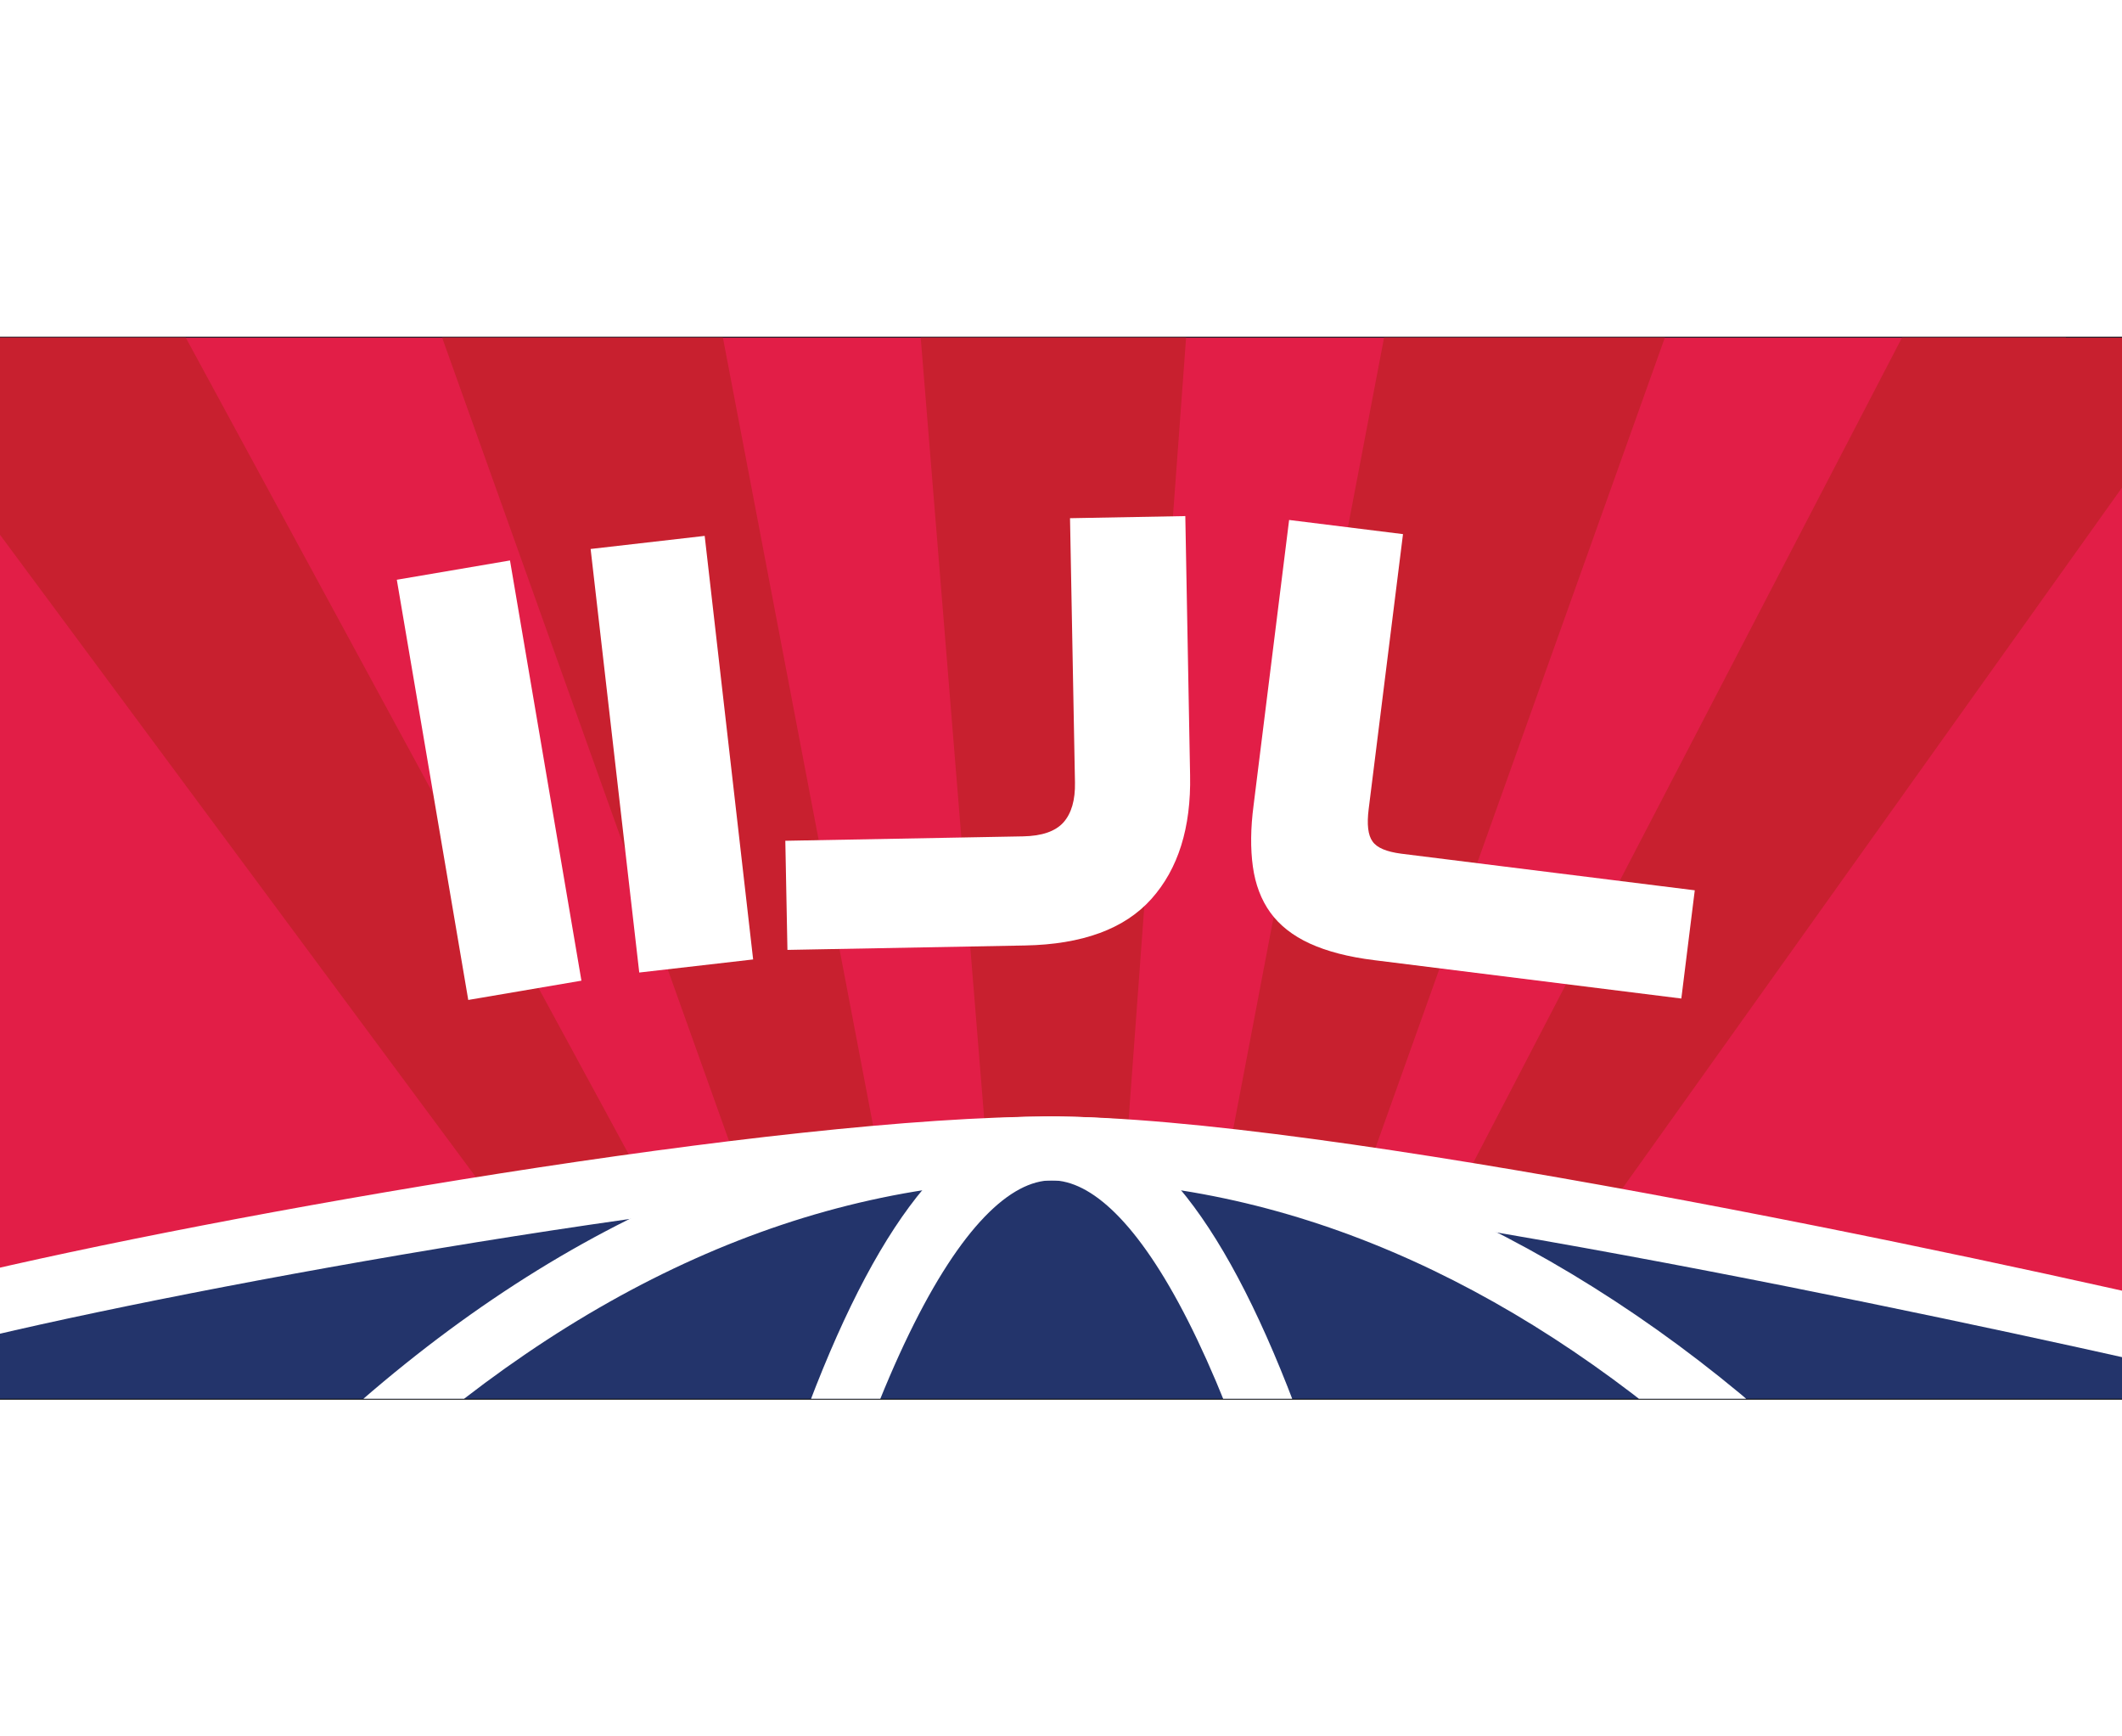 <?xml version="1.0" encoding="utf-8"?>
<!-- Generator: Adobe Illustrator 27.9.6, SVG Export Plug-In . SVG Version: 9.03 Build 54986)  -->
<svg xmlns="http://www.w3.org/2000/svg" xmlns:xlink="http://www.w3.org/1999/xlink" version="1.1" id="Layer_1" x="0px" y="0px" viewBox="0 0 1200 600" style="enable-background:new 0 0 1200 600;" xml:space="preserve" preserveAspectRatio="xMidYMid meet" width="55" height="45">
<style type="text/css">
	.st0{fill:#593EB6;}
	.st1{fill:#FFFFFF;}
	.st2{fill:none;stroke:#000000;stroke-miterlimit:10;}
	.st3{clip-path:url(#SVGID_00000183934287617998390060000007218611823229803694_);}
	.st4{fill:#23346B;}
	.st5{fill:#E21E47;}
	.st6{fill:#C8202F;}
</style>
<g>
	<g>
		<rect class="st0" width="1200" height="600"/>
	</g>
	<g>
		<rect x="0.4" y="282" class="st1" width="351.6" height="33.3"/>
	</g>
	<g>
		<rect x="80.4" y="222" class="st0" width="133.3" height="150"/>
		<path class="st1" d="M230.4,388.7H63.7V205.3h166.7V388.7z M97.1,355.3h100V238.7h-100C97.1,238.7,97.1,355.3,97.1,355.3z"/>
	</g>
	<g>
		<rect x="848.8" y="282" class="st1" width="351.6" height="33.3"/>
	</g>
	<g>
		<rect x="987.1" y="222" class="st0" width="133.3" height="150"/>
		<path class="st1" d="M1137.1,388.7H970.4V205.3h166.7V388.7z M1003.7,355.3h100V238.7h-100L1003.7,355.3L1003.7,355.3z"/>
	</g>
	<g>
		<rect x="337.1" y="205.3" class="st0" width="133.3" height="186.7"/>
		<path class="st1" d="M487.1,408.7H320.4v-220h166.7L487.1,408.7L487.1,408.7z M353.7,375.3h100V222h-100V375.3z"/>
	</g>
	<g>
		<rect x="733.7" y="205.3" class="st0" width="133.3" height="186.7"/>
		<path class="st1" d="M883.7,408.7H717.1v-220h166.7L883.7,408.7L883.7,408.7z M750.4,375.3h100V222h-100V375.3z"/>
	</g>
	<g>
		<rect x="459.7" y="342" class="st1" width="279.3" height="33.3"/>
	</g>
	<g>
		<path class="st1" d="M597.8,163.7l-0.4,15.3h-7.6v18.9h-6.6l0.4,18.1H576v18l-6.8,0.2l0.7,17.9h-7.5v16.5l-6.5-0.1l-0.4,19.7h-6.7
			l-0.1,16.4h-4.6v18.9h-8.4l1,72.5l7.4-0.2l0.1,18.8h4.5l0.1,18.1h6.7v19.5H589l3,65.1h17.4h1.6l1.5-65.1h33.4v-19.5h6.7l0.2-18.1
			h4.4l0.1-18.8l7.4,0.2l1-72.5h-8.4v-18.9h-4.5l-0.1-16.4h-6.8l-0.4-19.7l-6.5,0.1v-16.5h-7.6l0.8-17.9l-6.9-0.2v-18h-7.6l0.4-18.1
			h-6.6V179h-7.6v-15.1h-0.1L597.8,163.7z"/>
		<path class="st1" d="M612.6,519h-22.2l-3-65.1h-33.6v-19.5h-6.7l-0.1-18.1h-4.5l-0.1-18.7l-7.4,0.2l-1.1-75.9h8.5V303h4.6
			l0.1-16.4h6.7l0.4-19.7l6.4,0.1v-16.5h7.5l-0.7-17.8l6.8-0.2v-18h7.6l-0.4-18.1h6.6v-18.9h7.6l0.4-15.4l9.4,0.4l0.1,1.6v13.4h7.6
			v18.9h6.6l-0.4,18.1h7.6v18l6.9,0.2l-0.8,17.8h7.5V267l6.4-0.1l0.4,19.7h6.8l0.1,16.4h4.5v18.9h8.5l-1.1,75.9l-7.4-0.2l-0.1,18.7
			h-4.2l-0.2,18.1h-6.6v19.5h-33.4L612.6,519z M593.7,515.7h15.7l1.5-65.1h33.4v-19.5h6.7l0.2-18.1h4.4l0.1-18.8l7.4,0.2l1-69.2
			h-8.4v-18.9h-4.5l-0.1-16.4h-6.7l-0.4-19.7l-6.5,0.1v-16.6h-7.7l0.8-17.9l-6.8-0.2v-17.9h-7.6l0.4-18.1h-6.5v-18.9h-7.7v-15.1
			l-3-0.1l-0.4,15.3h-7.6v18.9h-6.5l0.4,18.1h-7.6v17.9l-6.7,0.2l0.7,17.9H564v16.6l-6.5-0.1l-0.4,19.7h-6.6l-0.1,16.4h-4.6v18.9
			h-8.4l1,69.2l7.4-0.2l0.1,18.8h4.5l0.1,18.1h6.7v19.5h33.4L593.7,515.7z"/>
	</g>
</g>
<rect class="st2" width="1200" height="600"/>
<g>
	<defs>
		<rect id="SVGID_1_" width="1200.4" height="600"/>
	</defs>
	<clipPath id="SVGID_00000029764954974320563160000002039193067661955487_">
		<use xlink:href="#SVGID_1_"  style="overflow:visible;"/>
	</clipPath>
	<g style="clip-path:url(#SVGID_00000029764954974320563160000002039193067661955487_);">
		<path class="st4" d="M1373.7,43.8c0,500.7-304.7,951.1-769.5,1137.5l-6.3,2.3l-6.3-2.3C126.7,995-177.9,544.6-177.9,43.8v-227.6
			l2.5-0.6C328.7-338,867.1-338.1,1371.2-184.5l2.5,0.8V43.8"/>
		<path class="st5" d="M12.8,533.6c75.2-23,153-36.2,231.3-43.1c133.8-11.8,221.8-43.8,355.2-31.6c93.5,8.5,534.1,76.8,624.9,103.3
			c46.8-105.5,150.6-66.8,150.6-187L1247.7,63.8L1071.1-77.9C724.4-183.5,273.6-125.4-73.1-19.7l4.5,62.1v156.6
			c0,119.4,25.2,234.5,71.4,339.4C5.6,536.4,9,534.8,12.8,533.6"/>
		<g>
			<polygon class="st6" points="674.3,-48.5 635.8,475.4 559.3,475.1 516.7,-48.8 			"/>
			<polygon class="st6" points="399.5,-48.8 497.9,467.3 423.9,486.8 247.1,-8.2 			"/>
			<polygon class="st6" points="73.8,-57.6 363.7,476.8 276.6,484.8 -73.1,12.8 			"/>
			<polygon class="st6" points="792,-48.8 693.6,467.3 767.6,486.8 944.4,-8.2 			"/>
			<polygon class="st6" points="1103.7,-54.1 827.8,476.8 916.6,482.3 1247.7,17.9 			"/>
		</g>
		<path class="st1" d="M1259.7,552.6c-145.5-34.4-512.8-112.2-665-112.2c-154.7,0-470.2,55.4-618,90.9c8,9.9,13.6,21.3,18.2,33.1
			c140.1-33,449.7-87.9,599.7-87.9c145.5,0,504.9,76.9,641.1,108C1244.4,574.4,1252.3,563.7,1259.7,552.6c0,0,22.8,25.6,52.8-5.3"/>
		<path class="st1" d="M875.5,714.9c10.4-8.2,21.5-15.4,32.7-22.3c-103-14.8-207.6-22.2-313.6-22.2c-114.1,0-226.7,8.7-337.2,25.7
			c7.7,7.4,13.9,16.3,20.2,24.8c2,2.7,3.9,5.4,5.9,7.9c101.2-14.7,205.1-22.4,311-22.4c93.4,0,185.2,6,275,17.5
			C870.7,720.5,872.6,717.3,875.5,714.9"/>
		<path class="st1" d="M995.4,606.7c-120.5-103.8-265-166.3-400.8-166.3c-145.7,0-286.2,62.8-413.8,181.8
			c7.7,9.2,15.7,18.5,25.3,25.7c118.4-110,250-171.5,388.5-171.5c132,0,257.7,55.8,371.7,156.2c2.6-12.2,29.4,11.7,37.3,1.6"/>
		<path class="st1" d="M790.1,803.5C772,724.3,752.5,657.2,731.9,603c-41.6-109.4-86.5-162.6-137.2-162.6
			c-50.7,0-95.6,53.2-137.2,162.6c-23,60.5-44.6,137-64.4,228.5c13.2,5.2,24.2,14.7,31.2,27.3c58.5-278.5,124.2-382.3,170.5-382.3
			c44.3,0,106.4,95.2,163.1,348C767.5,816.2,778.6,809.2,790.1,803.5"/>
		<polygon class="st1" points="288.4,126 328.8,363.6 264.8,374.5 224.4,136.9 		"/>
		<polygon class="st1" points="398.5,112.1 425.9,351.6 361.5,359 334,119.5 		"/>
		<path class="st1" d="M445.3,346.2l-1.2-61.7l134.4-2.5c10.7-0.2,18.3-2.8,22.9-7.9c4.5-5.1,6.7-12.6,6.5-22.6l-2.8-149.4l65.2-1.2
			l2.7,146.5c0.6,29.7-6.7,53-21.9,70c-15.1,16.9-39,25.7-71.5,26.3L445.3,346.2z"/>
		<path class="st1" d="M777.1,352c-14.6-1.8-26.8-5-36.4-9.4c-9.6-4.4-17.1-10.3-22.3-17.5c-5.2-7.2-8.5-15.9-9.9-26
			c-1.4-10.1-1.3-21.7,0.4-34.6L729,103.1l64.4,8l-19.4,155.4c-1.1,8.7-0.4,14.9,2.2,18.4c2.5,3.6,7.9,5.8,16.2,6.9l166,20.7
			l-7.6,61.2L777.1,352z"/>
	</g>
</g>
</svg>
